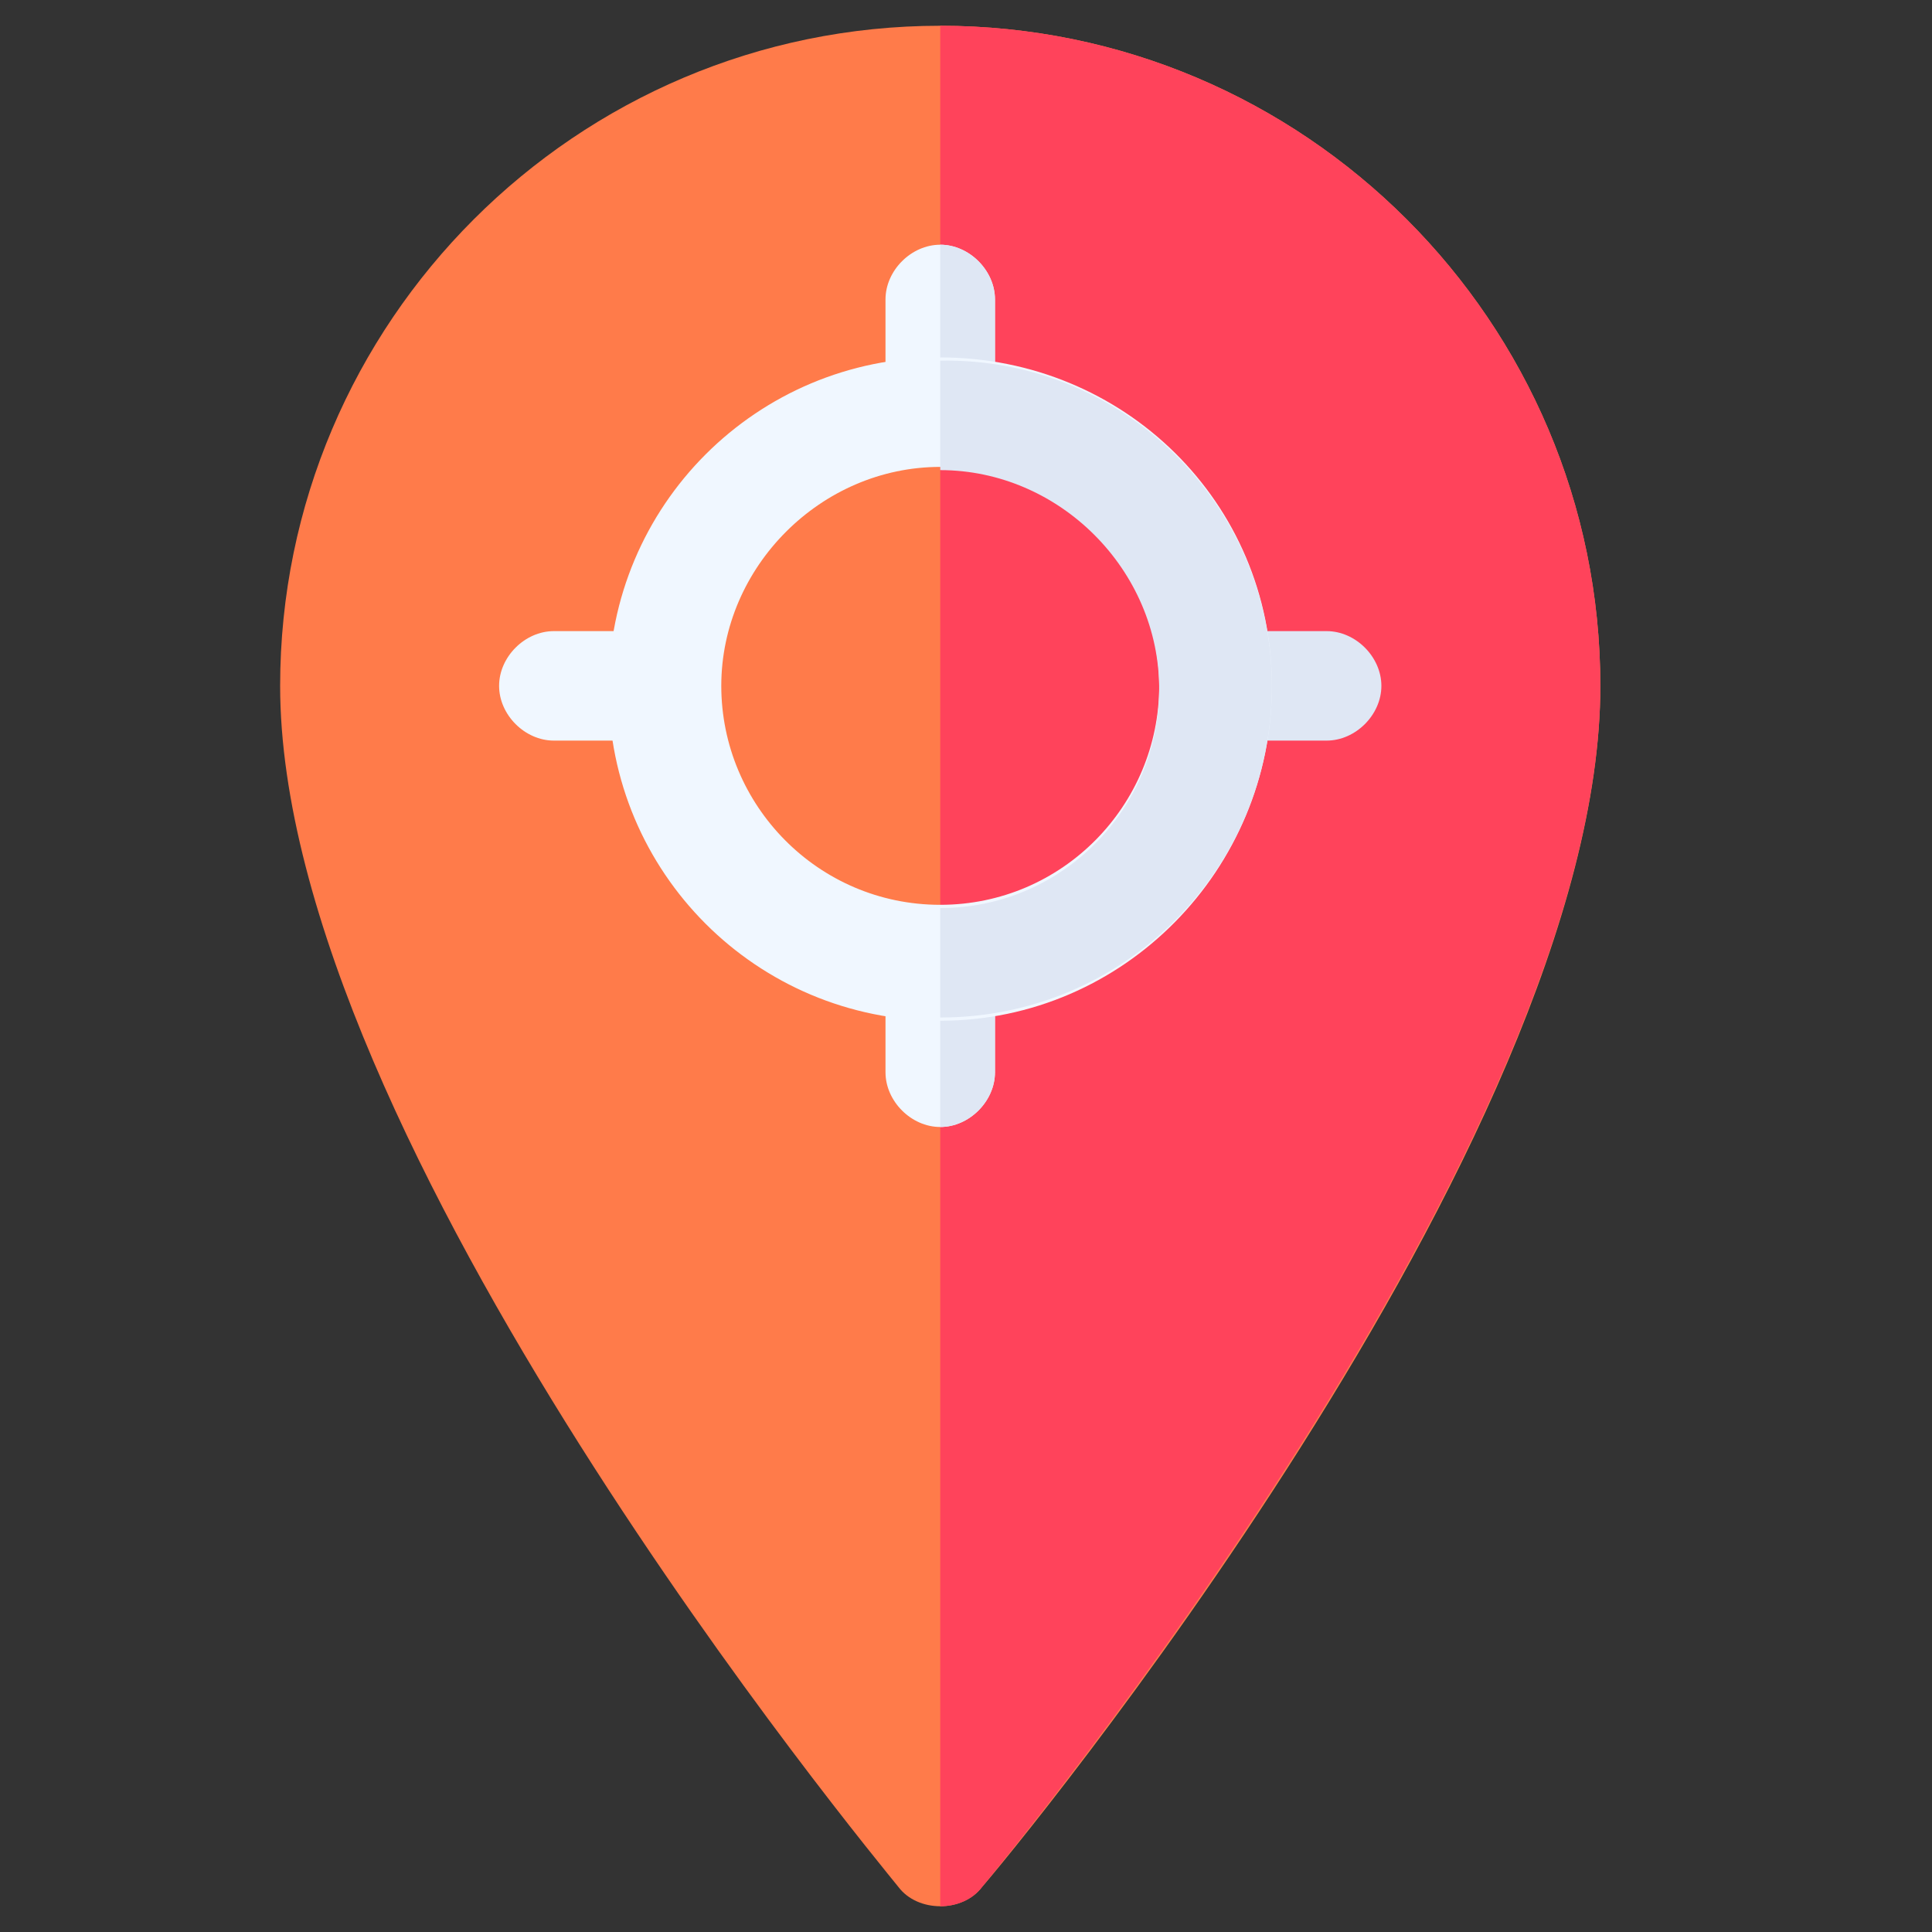 <?xml version="1.0" encoding="utf-8"?>
<!-- Generator: Adobe Illustrator 25.4.1, SVG Export Plug-In . SVG Version: 6.00 Build 0)  -->
<svg version="1.1" id="Capa_1" xmlns="http://www.w3.org/2000/svg" xmlns:xlink="http://www.w3.org/1999/xlink" x="0px" y="0px"
	 width="60px" height="60px" viewBox="0 0 60 60" style="enable-background:new 0 0 60 60;" xml:space="preserve">
<rect x="0" y="0" width="60" height="60" fill="#333333" stroke="none"/>
<style type="text/css">
	.st0{fill:#FF7B4A;}
	.st1{fill:#FF435B;}
	.st2{fill:#F0F7FF;}
	.st3{fill:#DFE7F4;}
</style>
<g>
	<g>
		<path class="st0" d="M29.2,0.8C17.9,0.8,8.7,10,8.7,21.3c0,14.1,18.4,36.3,19.2,37.3c0.3,0.4,0.8,0.6,1.3,0.6c0.5,0,1-0.2,1.3-0.6
			c0.8-0.9,19.2-23.1,19.2-37.3C49.7,10,40.5,0.8,29.2,0.8z"/>
	</g>
	<path class="st1" d="M49.7,21.3c0,14.1-18.4,36.3-19.2,37.3c-0.3,0.4-0.8,0.6-1.3,0.6V0.8C40.5,0.8,49.7,10,49.7,21.3z"/>
	<g>
		<path class="st2" d="M30.9,29.9v3.4c0,0.9-0.8,1.7-1.7,1.7s-1.7-0.8-1.7-1.7v-3.4c0-0.9,0.8-1.7,1.7-1.7S30.9,28.9,30.9,29.9z"/>
	</g>
	<path class="st3" d="M30.9,29.9v3.4c0,0.9-0.8,1.7-1.7,1.7v-6.8C30.1,28.1,30.9,28.9,30.9,29.9z"/>
	<g>
		<path class="st2" d="M20.6,23h-3.4c-0.9,0-1.7-0.8-1.7-1.7s0.8-1.7,1.7-1.7h3.4c0.9,0,1.7,0.8,1.7,1.7S21.6,23,20.6,23z"/>
	</g>
	<g>
		<path class="st2" d="M30.9,9.3v3.4c0,0.9-0.8,1.7-1.7,1.7s-1.7-0.8-1.7-1.7V9.3c0-0.9,0.8-1.7,1.7-1.7S30.9,8.4,30.9,9.3z"/>
	</g>
	<path class="st3" d="M30.9,9.3v3.4c0,0.9-0.8,1.7-1.7,1.7V7.6C30.1,7.6,30.9,8.4,30.9,9.3z"/>
	<g>
		<path class="st3" d="M41.2,23h-3.4c-0.9,0-1.7-0.8-1.7-1.7s0.8-1.7,1.7-1.7h3.4c0.9,0,1.7,0.8,1.7,1.7S42.1,23,41.2,23z"/>
	</g>
	<g>
		<path class="st2" d="M29.2,11.1c-5.7,0-10.3,4.6-10.3,10.3s4.6,10.3,10.3,10.3S39.5,27,39.5,21.3S34.9,11.1,29.2,11.1z M29.2,28.1
			c-3.8,0-6.8-3.1-6.8-6.8s3.1-6.8,6.8-6.8s6.8,3.1,6.8,6.8S33,28.1,29.2,28.1z"/>
	</g>
	<path class="st3" d="M39.5,21.3c0,5.7-4.6,10.3-10.3,10.3v-3.4c3.8,0,6.8-3.1,6.8-6.8s-3.1-6.8-6.8-6.8v-3.4
		C34.9,11.1,39.5,15.7,39.5,21.3z"/>
</g>
</svg>

